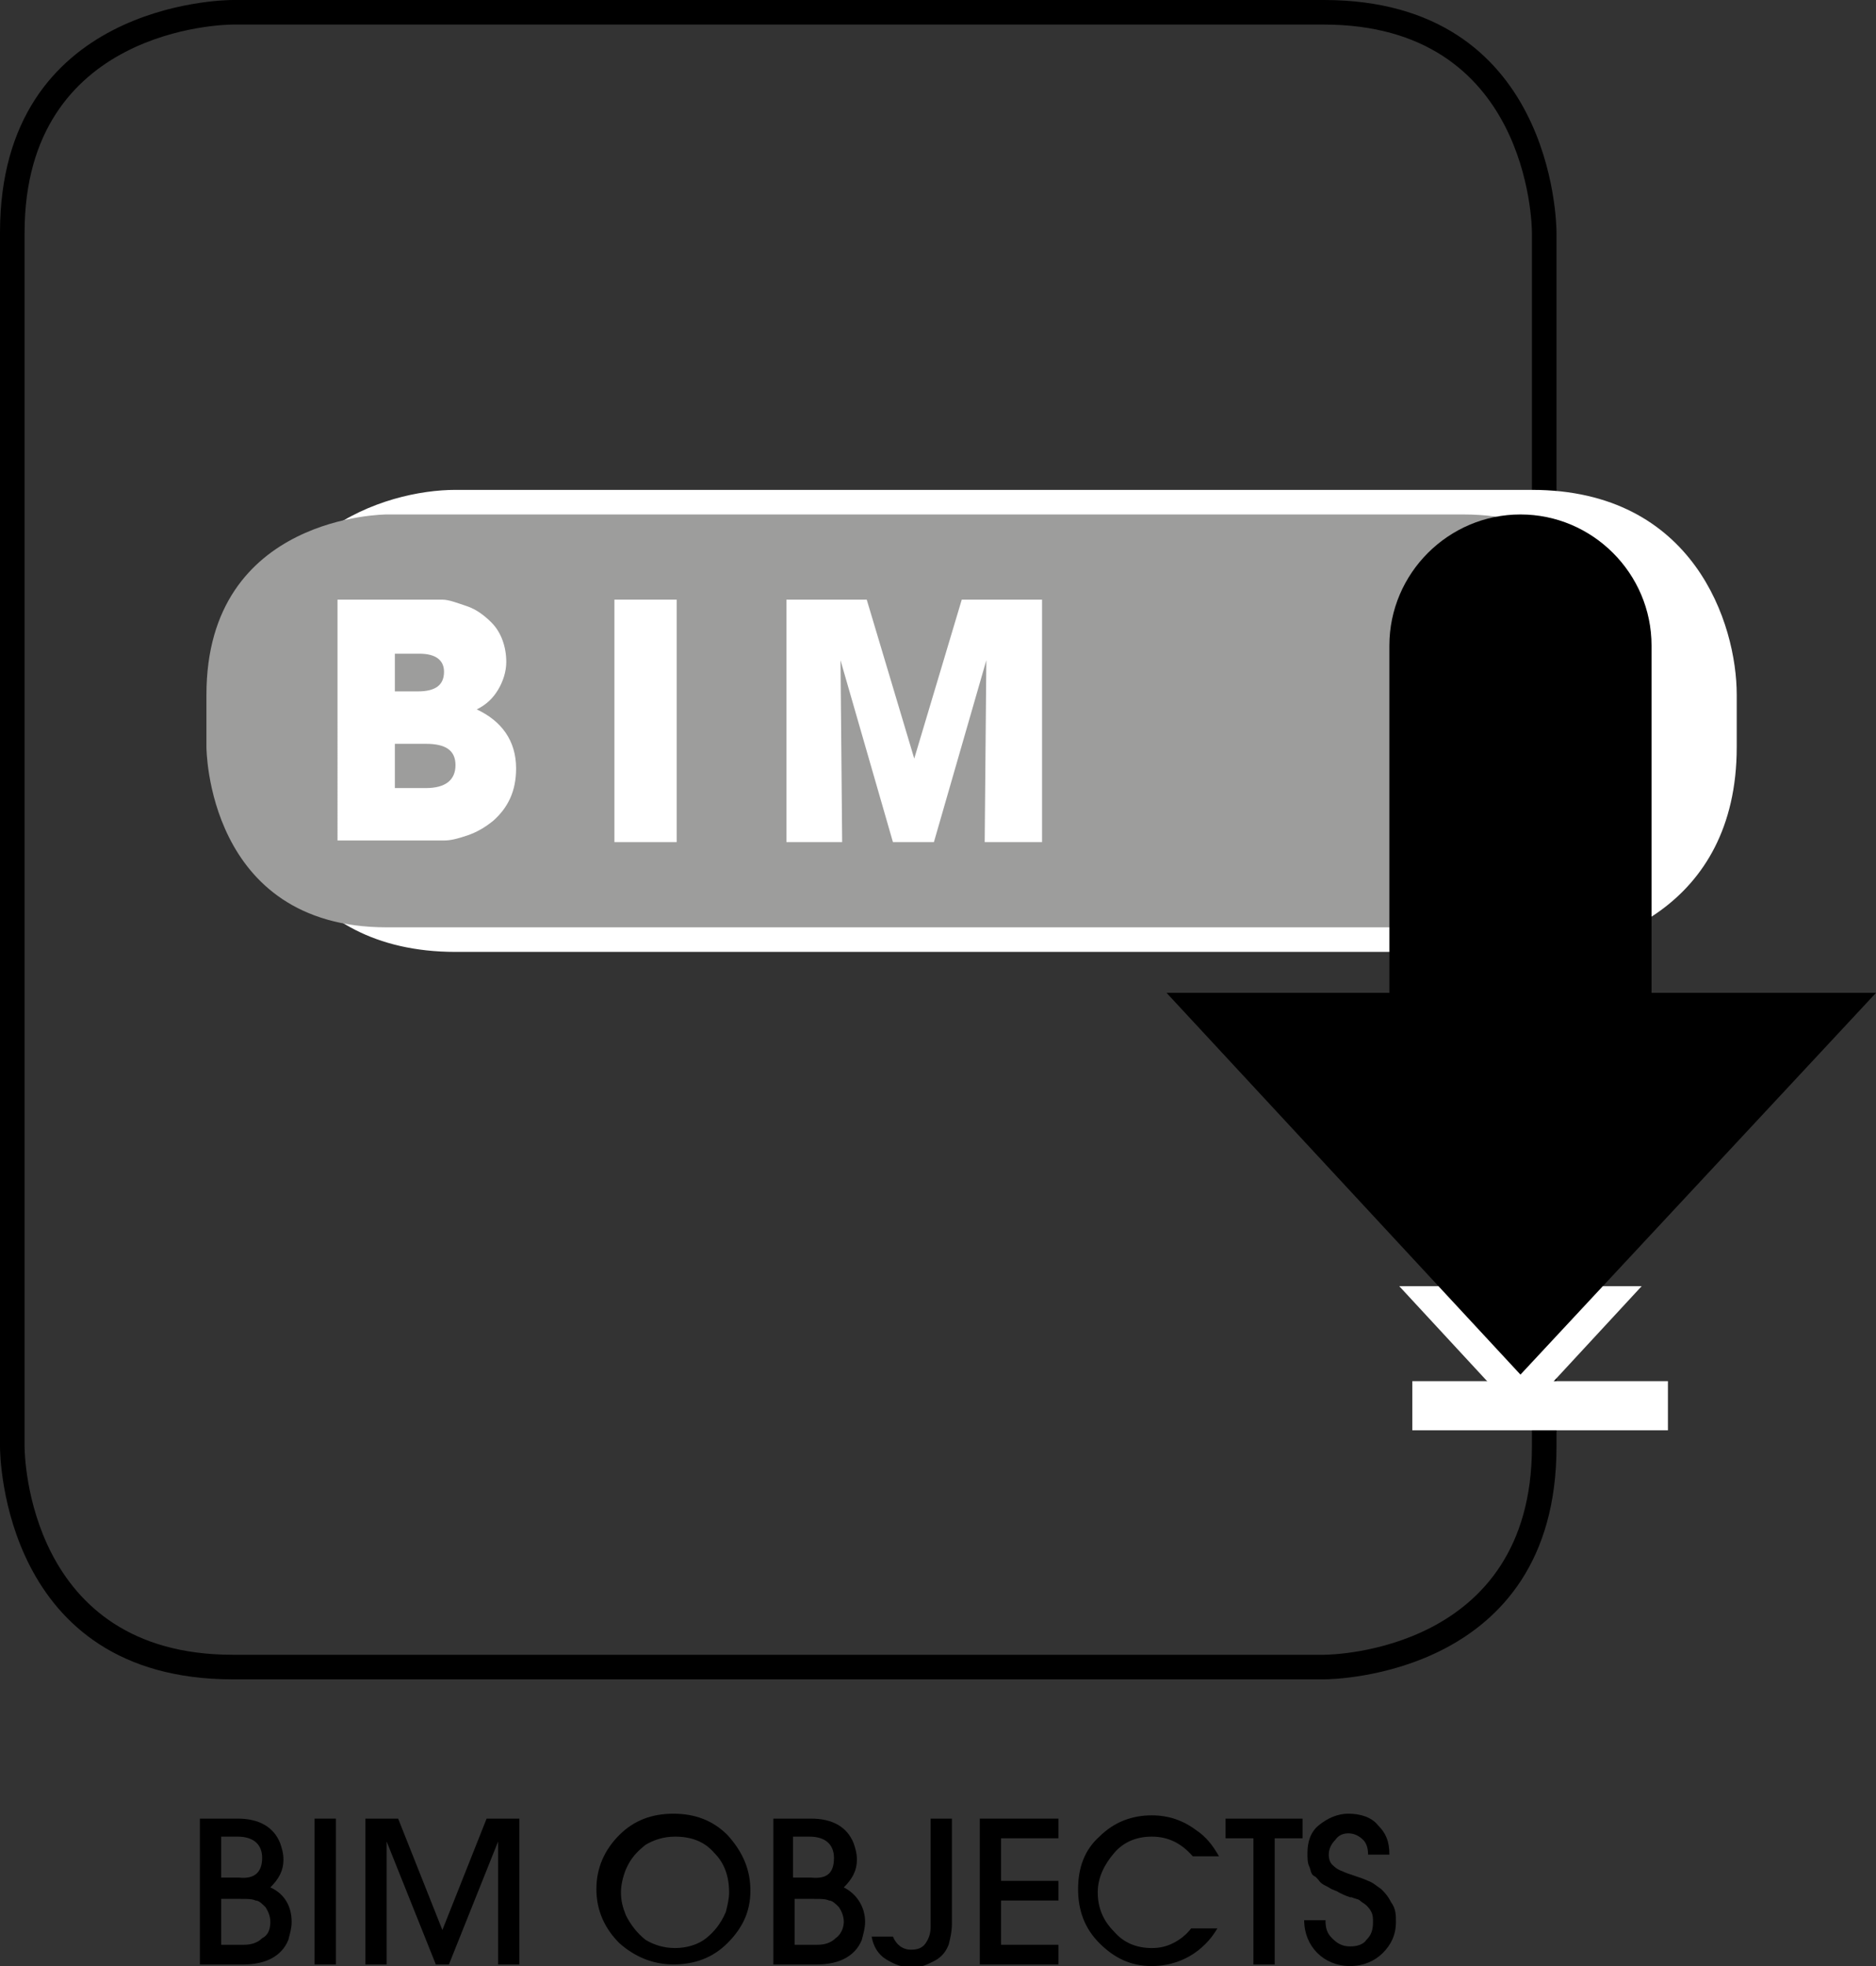 <svg xmlns="http://www.w3.org/2000/svg" xmlns:xlink="http://www.w3.org/1999/xlink" id="Capa_1" x="0px" y="0px" width="114.5px" height="120px" viewBox="0 0 114.5 120" style="enable-background:new 0 0 114.5 120;" xml:space="preserve"><rect x="0" y="0" width="114.5" height="120" fill="#333333" stroke="none"/><style type="text/css">	.st0{fill:#9D9D9C;}	.st1{fill:#FFFFFF;}	.st2{fill:none;stroke:#FFFFFF;stroke-width:3;stroke-miterlimit:10;}	.st3{clip-path:url(#SVGID_00000147191596807886469680000016699307450281161117_);}	.st4{clip-path:url(#SVGID_00000147191596807886469680000016699307450281161117_);fill:#FFFFFF;}			.st5{clip-path:url(#SVGID_00000147191596807886469680000016699307450281161117_);fill:none;stroke:#FFFFFF;stroke-width:1.564;stroke-miterlimit:10;}	.st6{fill:none;stroke:#FFFFFF;stroke-width:3;stroke-linecap:round;}	.st7{clip-path:url(#SVGID_00000136393401980033259660000005499309030926837134_);fill:#FFFFFF;}	.st8{fill:#CECECE;}	.st9{fill:#6A6A6A;}</style><g>	<g>		<path d="M17.8,117.3c0,0.4-0.1,0.7-0.2,1.1c-0.4,1-1.4,1.5-2.7,1.5h-2.7V111h2.3c1.3,0,2.2,0.5,2.6,1.5c0.1,0.3,0.2,0.6,0.2,1   c0,0.7-0.3,1.2-0.8,1.7C17.4,115.6,17.8,116.4,17.8,117.3z M16,113.4c0-0.8-0.5-1.3-1.5-1.3h-1v2.5h1.1   C15.5,114.7,16,114.3,16,113.4z M16.5,117.3c0-0.3-0.1-0.6-0.3-0.9c-0.2-0.2-0.4-0.4-0.6-0.4c-0.2-0.1-0.5-0.1-0.9-0.1h-1.2v2.8   h1.4c0.4,0,0.8-0.1,1.1-0.4C16.4,118.1,16.5,117.7,16.5,117.3z"></path>		<path d="M20.5,119.9h-1.3V111h1.3V119.9z"></path>		<path d="M31.7,119.9h-1.3v-7.5h0l-3,7.5h-0.8l-3-7.5h0v7.5h-1.3V111h2l2.7,6.8l2.7-6.8h2V119.9z"></path>		<path d="M45.8,115.4c0,1.3-0.5,2.3-1.4,3.2c-0.9,0.9-2,1.3-3.3,1.3s-2.4-0.5-3.3-1.3c-0.9-0.9-1.4-2-1.4-3.3   c0-1.3,0.5-2.4,1.4-3.3c0.9-0.9,2-1.3,3.3-1.3c1.3,0,2.4,0.4,3.3,1.3C45.4,113.1,45.8,114.2,45.8,115.4z M44.5,115.5   c0-1-0.3-1.8-0.9-2.4c-0.6-0.7-1.4-1-2.4-1c-0.7,0-1.3,0.2-1.8,0.5c-0.5,0.4-0.9,0.8-1.2,1.5c-0.2,0.5-0.3,1-0.3,1.4   c0,0.5,0.1,0.9,0.3,1.4c0.3,0.6,0.7,1.1,1.2,1.5c0.5,0.3,1.1,0.5,1.8,0.5c0.7,0,1.4-0.2,1.9-0.6c0.5-0.4,0.9-0.9,1.2-1.6   C44.4,116.3,44.5,115.9,44.5,115.5z"></path>		<path d="M52.8,117.3c0,0.4-0.1,0.7-0.2,1.1c-0.4,1-1.4,1.5-2.7,1.5h-2.7V111h2.3c1.3,0,2.2,0.5,2.6,1.5c0.1,0.3,0.2,0.6,0.2,1   c0,0.7-0.3,1.2-0.8,1.7C52.3,115.6,52.8,116.4,52.8,117.3z M50.9,113.4c0-0.8-0.5-1.3-1.5-1.3h-1v2.5h1.1   C50.5,114.7,50.9,114.3,50.9,113.4z M51.5,117.3c0-0.3-0.1-0.6-0.3-0.9c-0.2-0.2-0.4-0.4-0.6-0.4c-0.2-0.1-0.5-0.1-0.9-0.1h-1.2   v2.8h1.4c0.4,0,0.8-0.1,1.1-0.4C51.3,118.1,51.5,117.7,51.5,117.3z"></path>		<path d="M58.1,117.4c0,0.5-0.1,0.9-0.2,1.3c-0.2,0.5-0.5,0.8-0.9,1c-0.4,0.2-0.8,0.4-1.3,0.4c-0.6,0-1.1-0.2-1.6-0.5   s-0.8-0.8-0.9-1.4h1.3c0.2,0.5,0.6,0.8,1.1,0.8c0.4,0,0.7-0.1,0.9-0.4s0.3-0.6,0.3-1V111h1.3V117.4z"></path>		<path d="M64.6,119.9h-4.8V111h4.8v1.2h-3.5v2.6h3.5v1.2h-3.5v2.7h3.5V119.9z"></path>		<path d="M74.4,113.3h-1.6c-0.7-0.8-1.5-1.2-2.5-1.2c-0.9,0-1.7,0.3-2.3,1c-0.6,0.7-1,1.5-1,2.4c0,0.9,0.3,1.7,1,2.4   c0.6,0.7,1.4,1,2.3,1c0.5,0,0.9-0.1,1.3-0.3c0.4-0.2,0.8-0.5,1.1-0.9h1.6c-0.4,0.7-1,1.3-1.7,1.7s-1.5,0.6-2.3,0.6   c-1.3,0-2.3-0.5-3.2-1.4c-0.9-0.9-1.3-2-1.3-3.3c0-1.3,0.4-2.4,1.3-3.2c0.9-0.9,2-1.3,3.2-1.3c1,0,1.9,0.3,2.7,0.9   C73.6,112.1,74,112.6,74.4,113.3z"></path>		<path d="M79.5,112.2h-1.7v7.7h-1.3v-7.7h-1.7V111h4.7V112.2z"></path>		<path d="M85.2,117.3c0,0.8-0.3,1.4-0.8,1.9s-1.2,0.8-2,0.8c-0.8,0-1.5-0.3-2-0.8s-0.8-1.2-0.8-2h1.3c0,0.5,0.1,0.8,0.4,1.1   c0.3,0.3,0.6,0.5,1.1,0.5c0.4,0,0.8-0.1,1-0.4c0.3-0.3,0.4-0.6,0.4-1.1c0-0.2,0-0.4-0.1-0.6s-0.2-0.3-0.3-0.4s-0.3-0.2-0.4-0.3   c-0.1-0.1-0.3-0.1-0.5-0.2c0,0-0.1,0-0.1,0c-0.3-0.1-0.5-0.2-0.7-0.3c-0.1-0.1-0.3-0.1-0.6-0.3c-0.2-0.1-0.4-0.2-0.5-0.3   c-0.1-0.1-0.2-0.3-0.4-0.4s-0.2-0.4-0.3-0.6c-0.1-0.2-0.1-0.5-0.1-0.8c0-0.7,0.2-1.3,0.7-1.7s1.1-0.7,1.8-0.7   c0.7,0,1.4,0.2,1.8,0.7c0.5,0.5,0.7,1,0.7,1.8h-1.3c0-0.4-0.1-0.7-0.3-0.9s-0.5-0.4-0.9-0.4c-0.3,0-0.6,0.1-0.8,0.4   c-0.2,0.2-0.4,0.5-0.4,0.9c0,0.3,0.1,0.5,0.2,0.6s0.3,0.3,0.6,0.4c0.2,0.1,0.5,0.2,0.8,0.3c0.3,0.1,0.6,0.2,0.8,0.3   c0.3,0.1,0.5,0.3,0.8,0.5c0.2,0.2,0.4,0.4,0.6,0.8C85.2,116.5,85.2,116.9,85.2,117.3z"></path>	</g>	<path d="M80.8,102.5H14.2C0.2,102.5,0,88.9,0,88.3V14.2C0,0.2,13.6,0,14.2,0h66.6C94.8,0,95,13.6,95,14.2v74.1  C95,102.3,81.4,102.5,80.8,102.5z M14.2,1.5c-0.5,0-12.7,0.2-12.7,12.7v74.1c0,0.5,0.2,12.7,12.7,12.7h66.6  c0.5,0,12.7-0.2,12.7-12.7V14.2c0-0.5-0.2-12.7-12.7-12.7H14.2z"></path>	<path class="st1" d="M27.8,31.4c0,0-11,0-11,11v3.2c0,0,0,11,11,11h65.7c0,0,11,0,11-11v-3.2c0,0,0-11-11-11H27.8L27.8,31.4z"></path>	<path class="st1" d="M93.5,58.1H27.8c-9.9,0-12.5-8.2-12.5-12.5v-3.2c0-9.9,8.2-12.5,12.5-12.5h65.7c9.9,0,12.5,8.2,12.5,12.5v3.2  C106,55.5,97.8,58.1,93.5,58.1z M27.8,32.9c-0.4,0-9.5,0.2-9.5,9.5v3.2c0,0.4,0.2,9.5,9.5,9.5h65.7c0.4,0,9.5-0.2,9.5-9.5v-3.2  c0-0.4-0.2-9.5-9.5-9.5H27.8z"></path>	<line class="st6" x1="92.8" y1="42" x2="92.8" y2="81.3"></line>	<polyline class="st1" points="92.8,86.5 100.2,78.5 85.4,78.5 92.8,86.5  "></polyline>	<path class="st0" d="M23.6,31.4c0,0-11,0-11,11v3.2c0,0,0,11,11,11h65.7c0,0,11,0,11-11v-3.2c0,0,0-11-11-11H23.6L23.6,31.4z"></path>	<g>		<path class="st1" d="M31.5,46.9c0,1.4-0.5,2.4-1.4,3.2c-0.5,0.4-1,0.7-1.6,0.9c-0.6,0.2-1,0.3-1.4,0.3c-0.4,0-1,0-1.8,0h-4.7V36.6   h4.6c0.8,0,1.4,0,1.8,0s0.9,0.2,1.5,0.4c0.6,0.2,1.1,0.6,1.5,1c0.6,0.6,0.9,1.5,0.9,2.4c0,0.6-0.2,1.2-0.5,1.7   c-0.3,0.5-0.7,0.9-1.3,1.2C30.6,44,31.5,45.2,31.5,46.9z M27.1,41c0-0.7-0.5-1.1-1.5-1.1h-1.5v2.3h1.4   C26.6,42.2,27.1,41.8,27.1,41z M27.8,46.7c0-0.9-0.6-1.3-1.8-1.3h-1.9v2.7h1.9C27.2,48.1,27.8,47.6,27.8,46.7z"></path>		<path class="st1" d="M41.3,51.4h-3.8V36.6h3.8V51.4z"></path>		<path class="st1" d="M63.6,51.4h-3.5l0.1-11.1l0,0L57,51.4h-2.5l-3.2-11.1l0,0l0.1,11.1H48V36.6h4.9l2.9,9.7h0l2.9-9.7h4.9V51.4z"></path>	</g>	<path d="M92.8,77.1c-4.4,0-8-3.6-8-8V39.4c0-4.4,3.6-8,8-8s8,3.6,8,8v29.7C100.8,73.6,97.3,77.1,92.8,77.1z"></path>	<polyline points="92.8,83.9 114.5,60.6 71.2,60.6 92.8,83.9  "></polyline>	<rect x="86.2" y="84.3" class="st1" width="15.6" height="3"></rect></g></svg>